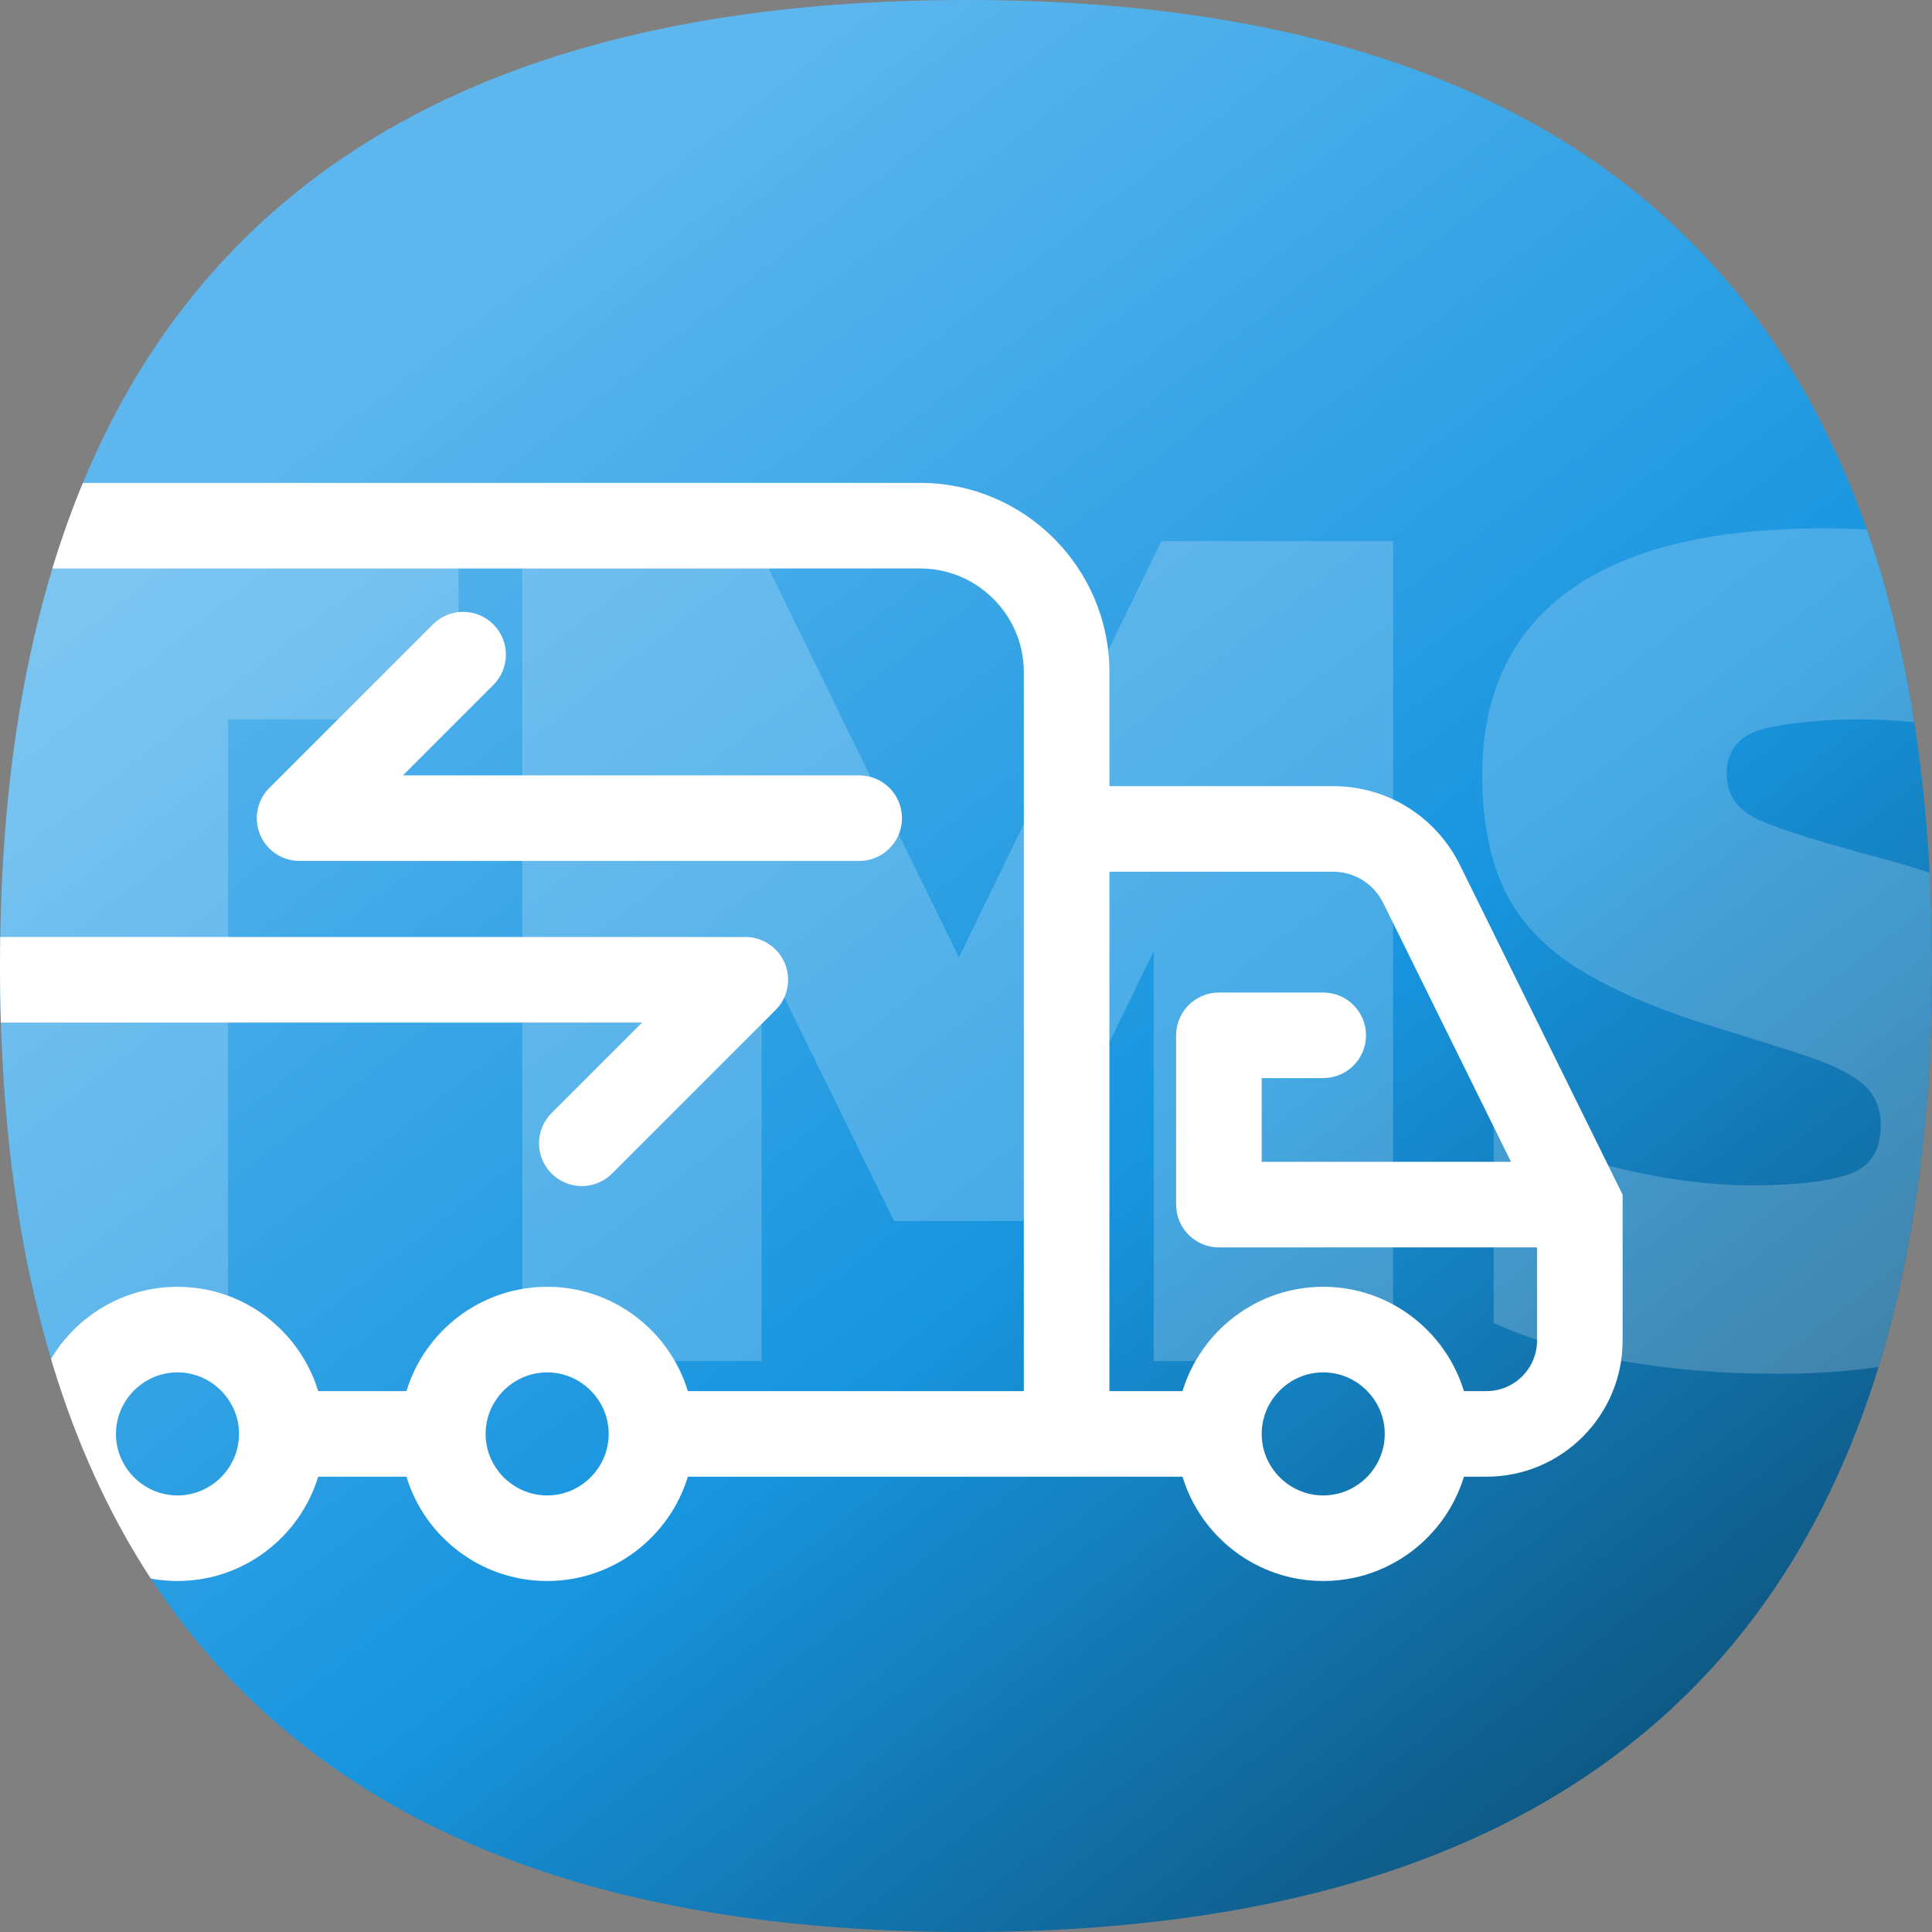 <?xml version="1.0" encoding="UTF-8"?>
<svg xmlns="http://www.w3.org/2000/svg" xmlns:xlink="http://www.w3.org/1999/xlink" id="Layer_1" data-name="Layer 1" width="512" height="512" viewBox="0 0 512 512">
  <rect x="0" y="0" width="512" height="512" fill="#808080" stroke="none"/>
  <defs>
    <style>
      .cls-1 {
        fill: none;
      }

      .cls-2 {
        fill: url(#linear-gradient);
      }

      .cls-3 {
        clip-path: url(#clippath);
      }

      .cls-4 {
        fill: #fff;
      }

      .cls-5 {
        opacity: .2;
      }
    </style>
    <clipPath id="clippath">
      <path class="cls-1" d="M256,0C85.333,0,0,85.333,0,256s85.333,256,256,256,256-85.334,256-256S426.667,0,256,0"></path>
    </clipPath>
    <linearGradient id="linear-gradient" x1="-2.605" y1="-74.999" x2="514.605" y2="586.999" gradientUnits="userSpaceOnUse">
      <stop offset=".23" stop-color="#5db7ee"></stop>
      <stop offset=".58" stop-color="#1895df"></stop>
      <stop offset=".98" stop-color="#08334c"></stop>
    </linearGradient>
  </defs>
  <g id="TMS">
    <g class="cls-3">
      <path class="cls-2" d="M256-141C-8.667-141-141-8.667-141,256S-8.667,653,256,653s397-132.334,397-397S520.667-141,256-141"></path>
      <g class="cls-5">
        <path class="cls-4" d="M-2.979,360.693V190.638h-61.071v-47.238H121.526v47.238H60.453v170.055H-2.979Z"></path>
        <path class="cls-4" d="M138.395,360.693V143.4h61.746l53.986,110.334,53.649-110.334h61.41v217.293h-63.434v-108.647l-34.754,71.532h-34.078l-35.09-71.532v108.647h-63.434Z"></path>
        <path class="cls-4" d="M470.747,364.067c-14.626,0-28.459-1.181-41.502-3.542-13.048-2.363-24.182-5.679-33.403-9.954v-52.299c10.122,4.723,21.367,8.551,33.74,11.472,12.368,2.926,23.956,4.386,34.754,4.386,11.245,0,19.739-.955,25.475-2.868,5.735-1.909,8.603-6.242,8.603-12.99,0-4.724-1.634-8.435-4.893-11.134-3.263-2.7-8.324-5.172-15.183-7.423-6.864-2.246-15.805-5.061-26.824-8.435-14.624-4.724-26.207-9.896-34.754-15.521-8.551-5.62-14.676-12.484-18.388-20.583-3.712-8.098-5.568-17.993-5.568-29.692,0-21.368,7.592-37.622,22.776-48.756,15.185-11.134,37.733-16.701,67.651-16.701,11.921,0,24.235,1.012,36.947,3.037,12.705,2.024,22.997,4.276,30.873,6.748v52.636c-10.576-4.271-20.698-7.307-30.366-9.111-9.674-1.798-18.784-2.699-27.331-2.699-9.9,0-18.336,.791-25.305,2.362-6.975,1.576-10.46,5.625-10.46,12.146,0,5.625,2.979,9.733,8.941,12.316,5.958,2.588,16.587,5.905,31.885,9.954,17.768,4.723,31.322,10.46,40.658,17.208,9.332,6.749,15.69,14.567,19.064,23.45,3.375,8.889,5.061,18.953,5.061,30.199,0,19.796-7.65,35.713-22.944,47.743-15.3,12.037-38.464,18.051-69.506,18.051Z"></path>
      </g>
      <g>
        <path class="cls-4" d="M386.909,229.274c-6.375-12.917-19.282-20.941-33.688-20.941h-59.216v-30.184c0-27.67-22.512-50.18-50.18-50.18H-25.332c-27.668,0-50.18,22.51-50.18,50.18v20.185c0,6.262,5.075,11.339,11.339,11.339s11.339-5.077,11.339-11.339v-20.185c0-15.165,12.339-27.502,27.502-27.502H243.825c15.167,0,27.502,12.337,27.502,27.502v190.513h-89.035c-4.869-15.981-19.739-27.646-37.292-27.646s-32.423,11.665-37.292,27.646h-23.385c-4.869-15.981-19.738-27.646-37.288-27.646s-32.423,11.665-37.292,27.646H-25.332c-15.163,0-27.502-12.339-27.502-27.502v-70.167H170.143l-23.977,23.977c-4.429,4.426-4.429,11.608,0,16.034,2.215,2.215,5.116,3.322,8.017,3.322s5.802-1.107,8.017-3.322l43.333-43.333c3.244-3.241,4.215-8.12,2.458-12.358-1.753-4.237-5.887-6.998-10.475-6.998H-64.173c-6.264,0-11.339,5.075-11.339,11.339v81.506c0,27.668,22.512,50.18,50.18,50.18H9.744c4.87,15.979,19.739,27.642,37.291,27.642s32.418-11.664,37.288-27.642h23.386c4.87,15.979,19.739,27.642,37.291,27.642s32.422-11.664,37.291-27.642h131.084c4.87,15.979,19.739,27.642,37.291,27.642s32.422-11.664,37.291-27.642h5.987c19.887,0,36.066-16.178,36.066-36.066v-38.682l-43.101-87.318Zm-225.602,150.727c0,4.41-1.775,8.402-4.629,11.339-2.965,3.052-7.096,4.965-11.678,4.965s-8.713-1.913-11.678-4.965c-2.854-2.937-4.629-6.929-4.629-11.339s1.775-8.401,4.628-11.339c2.965-3.054,7.097-4.968,11.679-4.968s8.714,1.914,11.679,4.968c2.853,2.938,4.628,6.93,4.628,11.339Zm-97.968,0c0,4.41-1.775,8.402-4.628,11.339-2.964,3.052-7.094,4.965-11.676,4.965s-8.713-1.913-11.678-4.965c-2.854-2.937-4.629-6.929-4.629-11.339s1.775-8.401,4.628-11.339c2.965-3.054,7.097-4.968,11.679-4.968s8.713,1.914,11.677,4.968c2.852,2.938,4.626,6.93,4.626,11.339Zm303.635,0c0,4.41-1.775,8.402-4.629,11.339-2.965,3.052-7.096,4.965-11.678,4.965s-8.713-1.913-11.678-4.965c-2.854-2.937-4.629-6.929-4.629-11.339s1.775-8.401,4.628-11.339c2.965-3.054,7.097-4.968,11.679-4.968s8.714,1.914,11.679,4.968c2.853,2.938,4.628,6.93,4.628,11.339Zm40.358-24.727c0,7.382-6.005,13.387-13.387,13.387h-5.986c-4.869-15.981-19.739-27.646-37.292-27.646s-32.423,11.665-37.292,27.646h-19.366l-.004-137.651h59.216c5.71,0,10.826,3.18,13.351,8.301l33.857,68.588h-66.069v-22.194h16.307c6.264,0,11.339-5.075,11.339-11.339s-5.075-11.339-11.339-11.339h-27.646c-6.264,0-11.339,5.075-11.339,11.339v44.872c0,6.264,5.075,11.339,11.339,11.339h84.311v24.697Z"></path>
        <path class="cls-4" d="M130.749,165.474c-4.429-4.429-11.605-4.427-16.034-.002l-43.337,43.333c-3.244,3.243-4.215,8.12-2.458,12.358,1.753,4.237,5.887,7,10.475,7H227.695c6.264,0,11.339-5.077,11.339-11.339s-5.075-11.339-11.339-11.339H106.771l23.977-23.975c4.429-4.429,4.429-11.608,0-16.036Z"></path>
      </g>
    </g>
  </g>
</svg>
